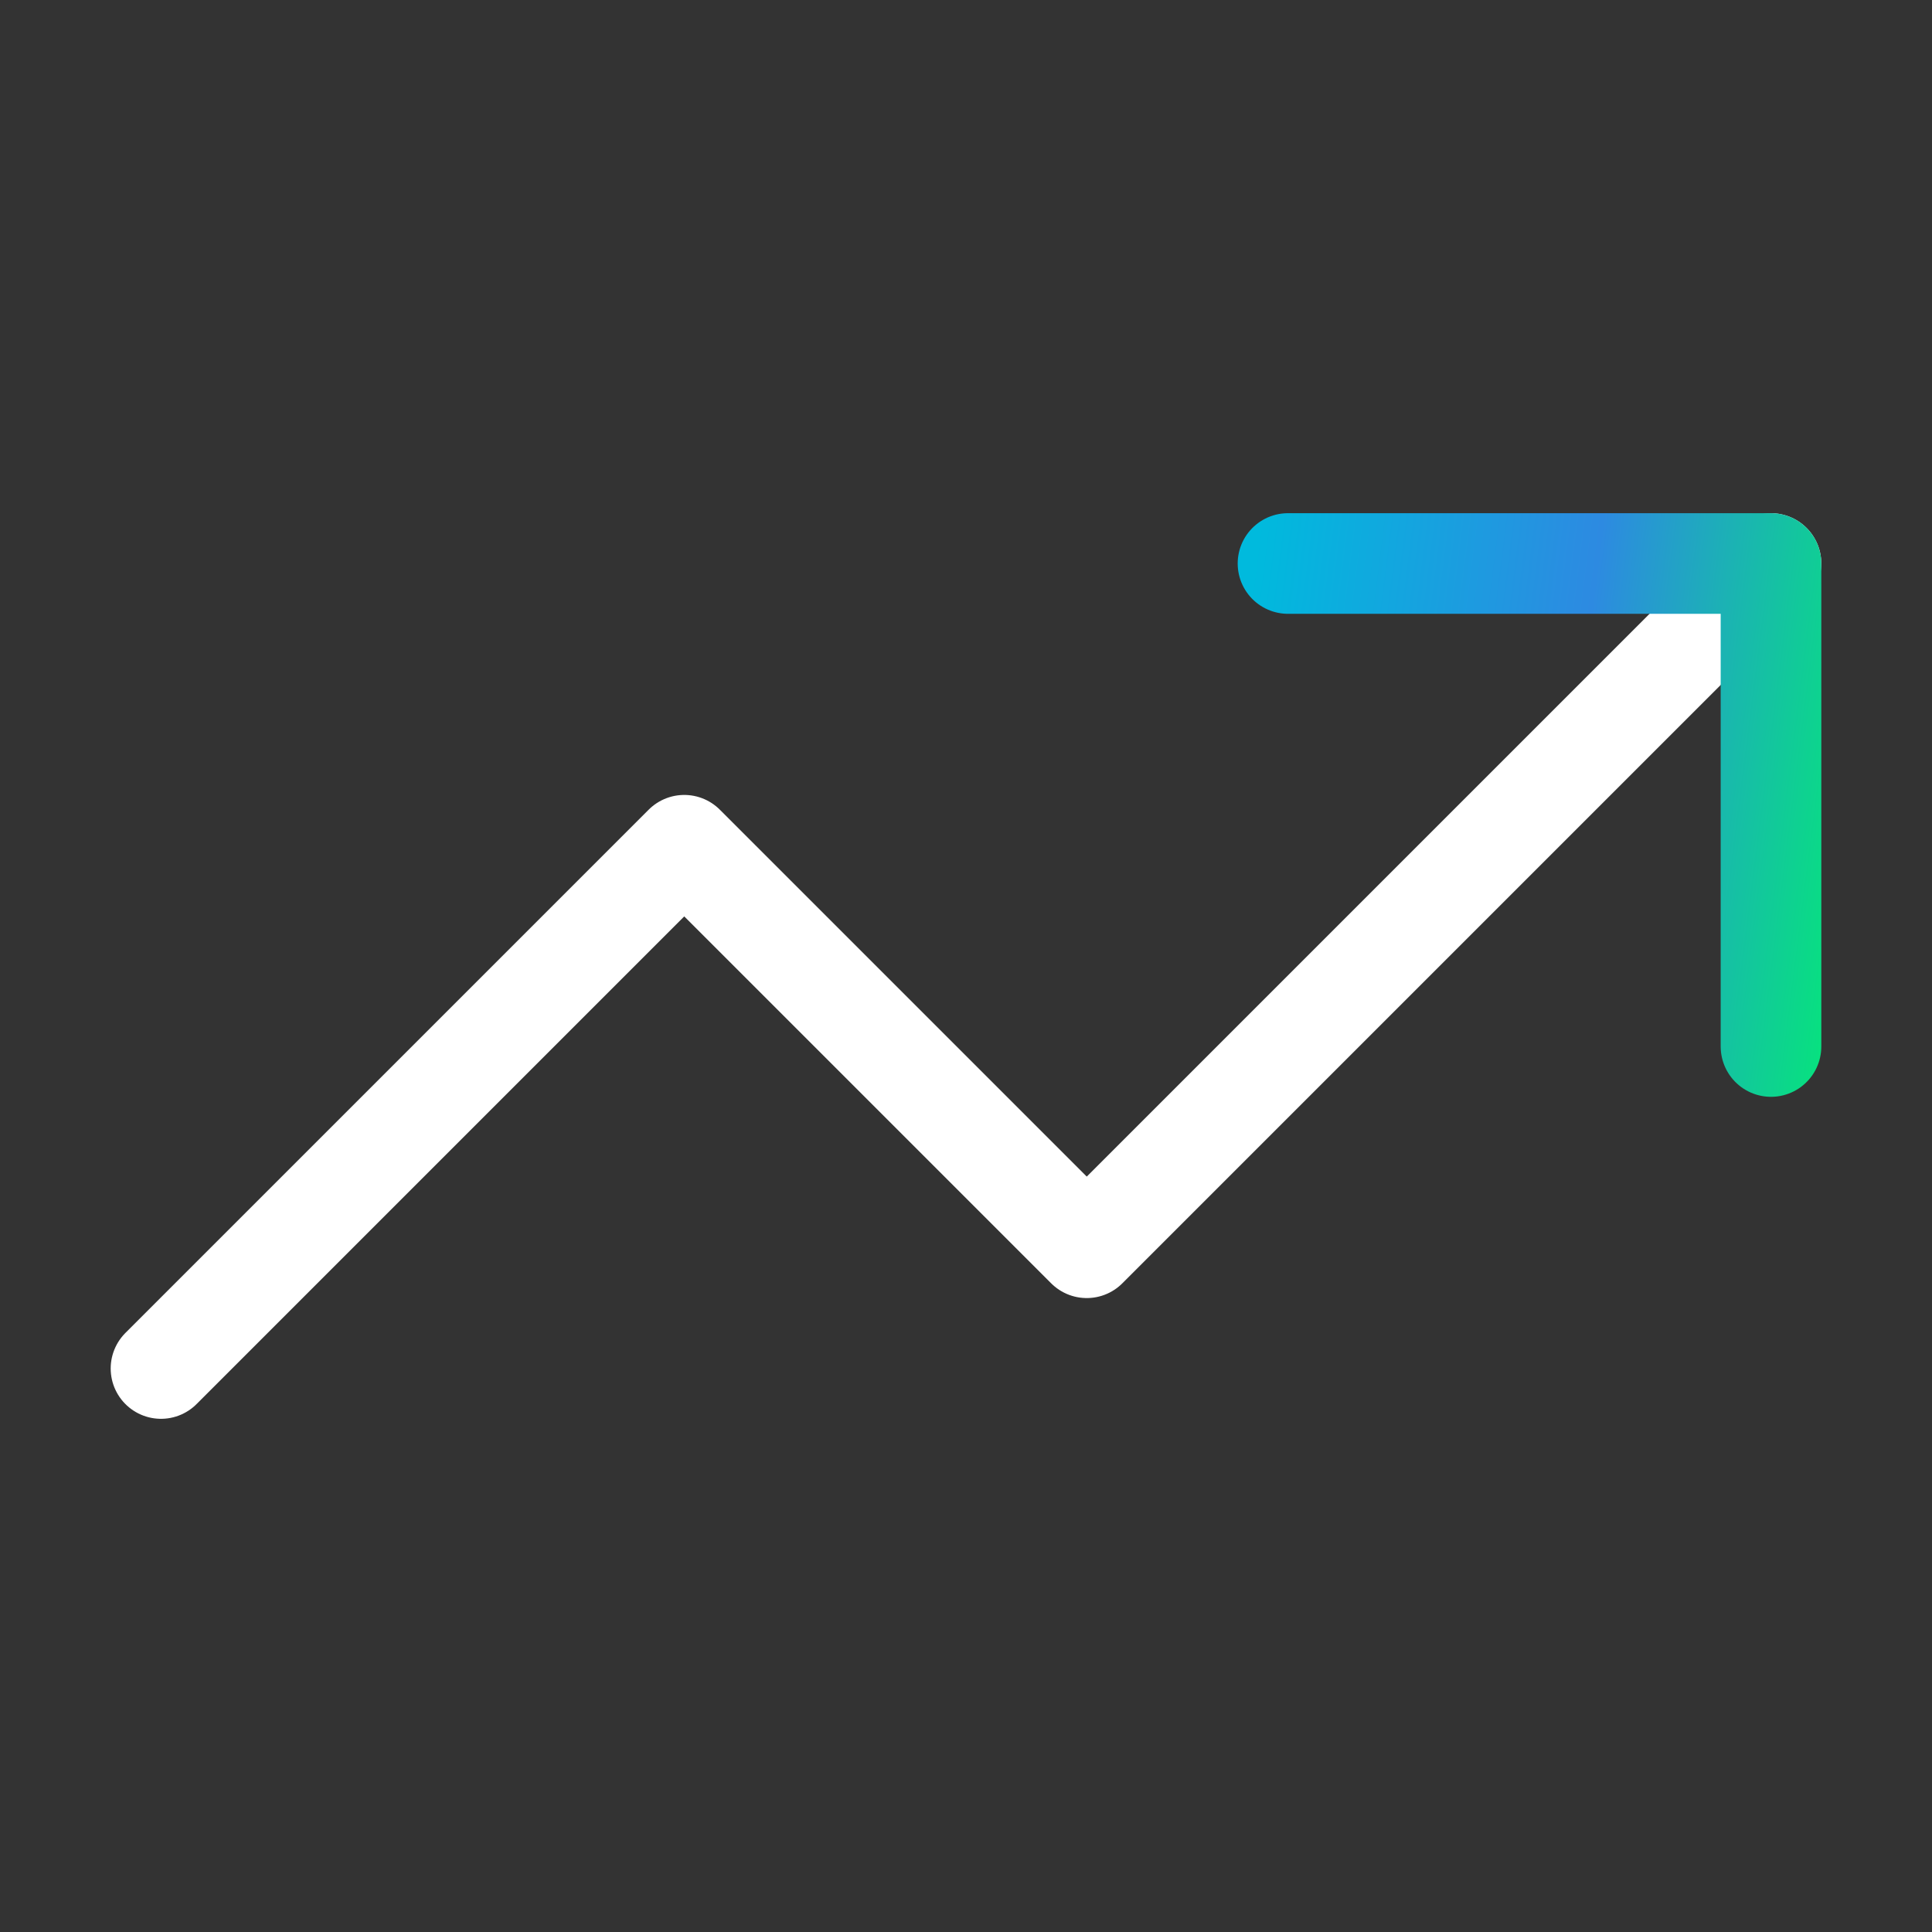 <svg width="48" height="48" viewBox="0 0 48 48" fill="none" xmlns="http://www.w3.org/2000/svg">
<rect x="0" y="0" width="48" height="48" fill="#333333" stroke="none"/>
<path d="M44 14L27 31L17 21L4 34" stroke="white" stroke-width="2.5" stroke-linecap="round" stroke-linejoin="round"/>
<path d="M32 14H44V26" stroke="url(#paint0_linear_5899_115875)" stroke-width="2.5" stroke-linecap="round" stroke-linejoin="round"/>
<defs>
<linearGradient id="paint0_linear_5899_115875" x1="46.229" y1="29.667" x2="29.429" y2="27.53" gradientUnits="userSpaceOnUse">
<stop stop-color="#00F26C"/>
<stop offset="0.5" stop-color="#2D8AE1"/>
<stop offset="1" stop-color="#00BADD"/>
</linearGradient>
</defs>
</svg>
